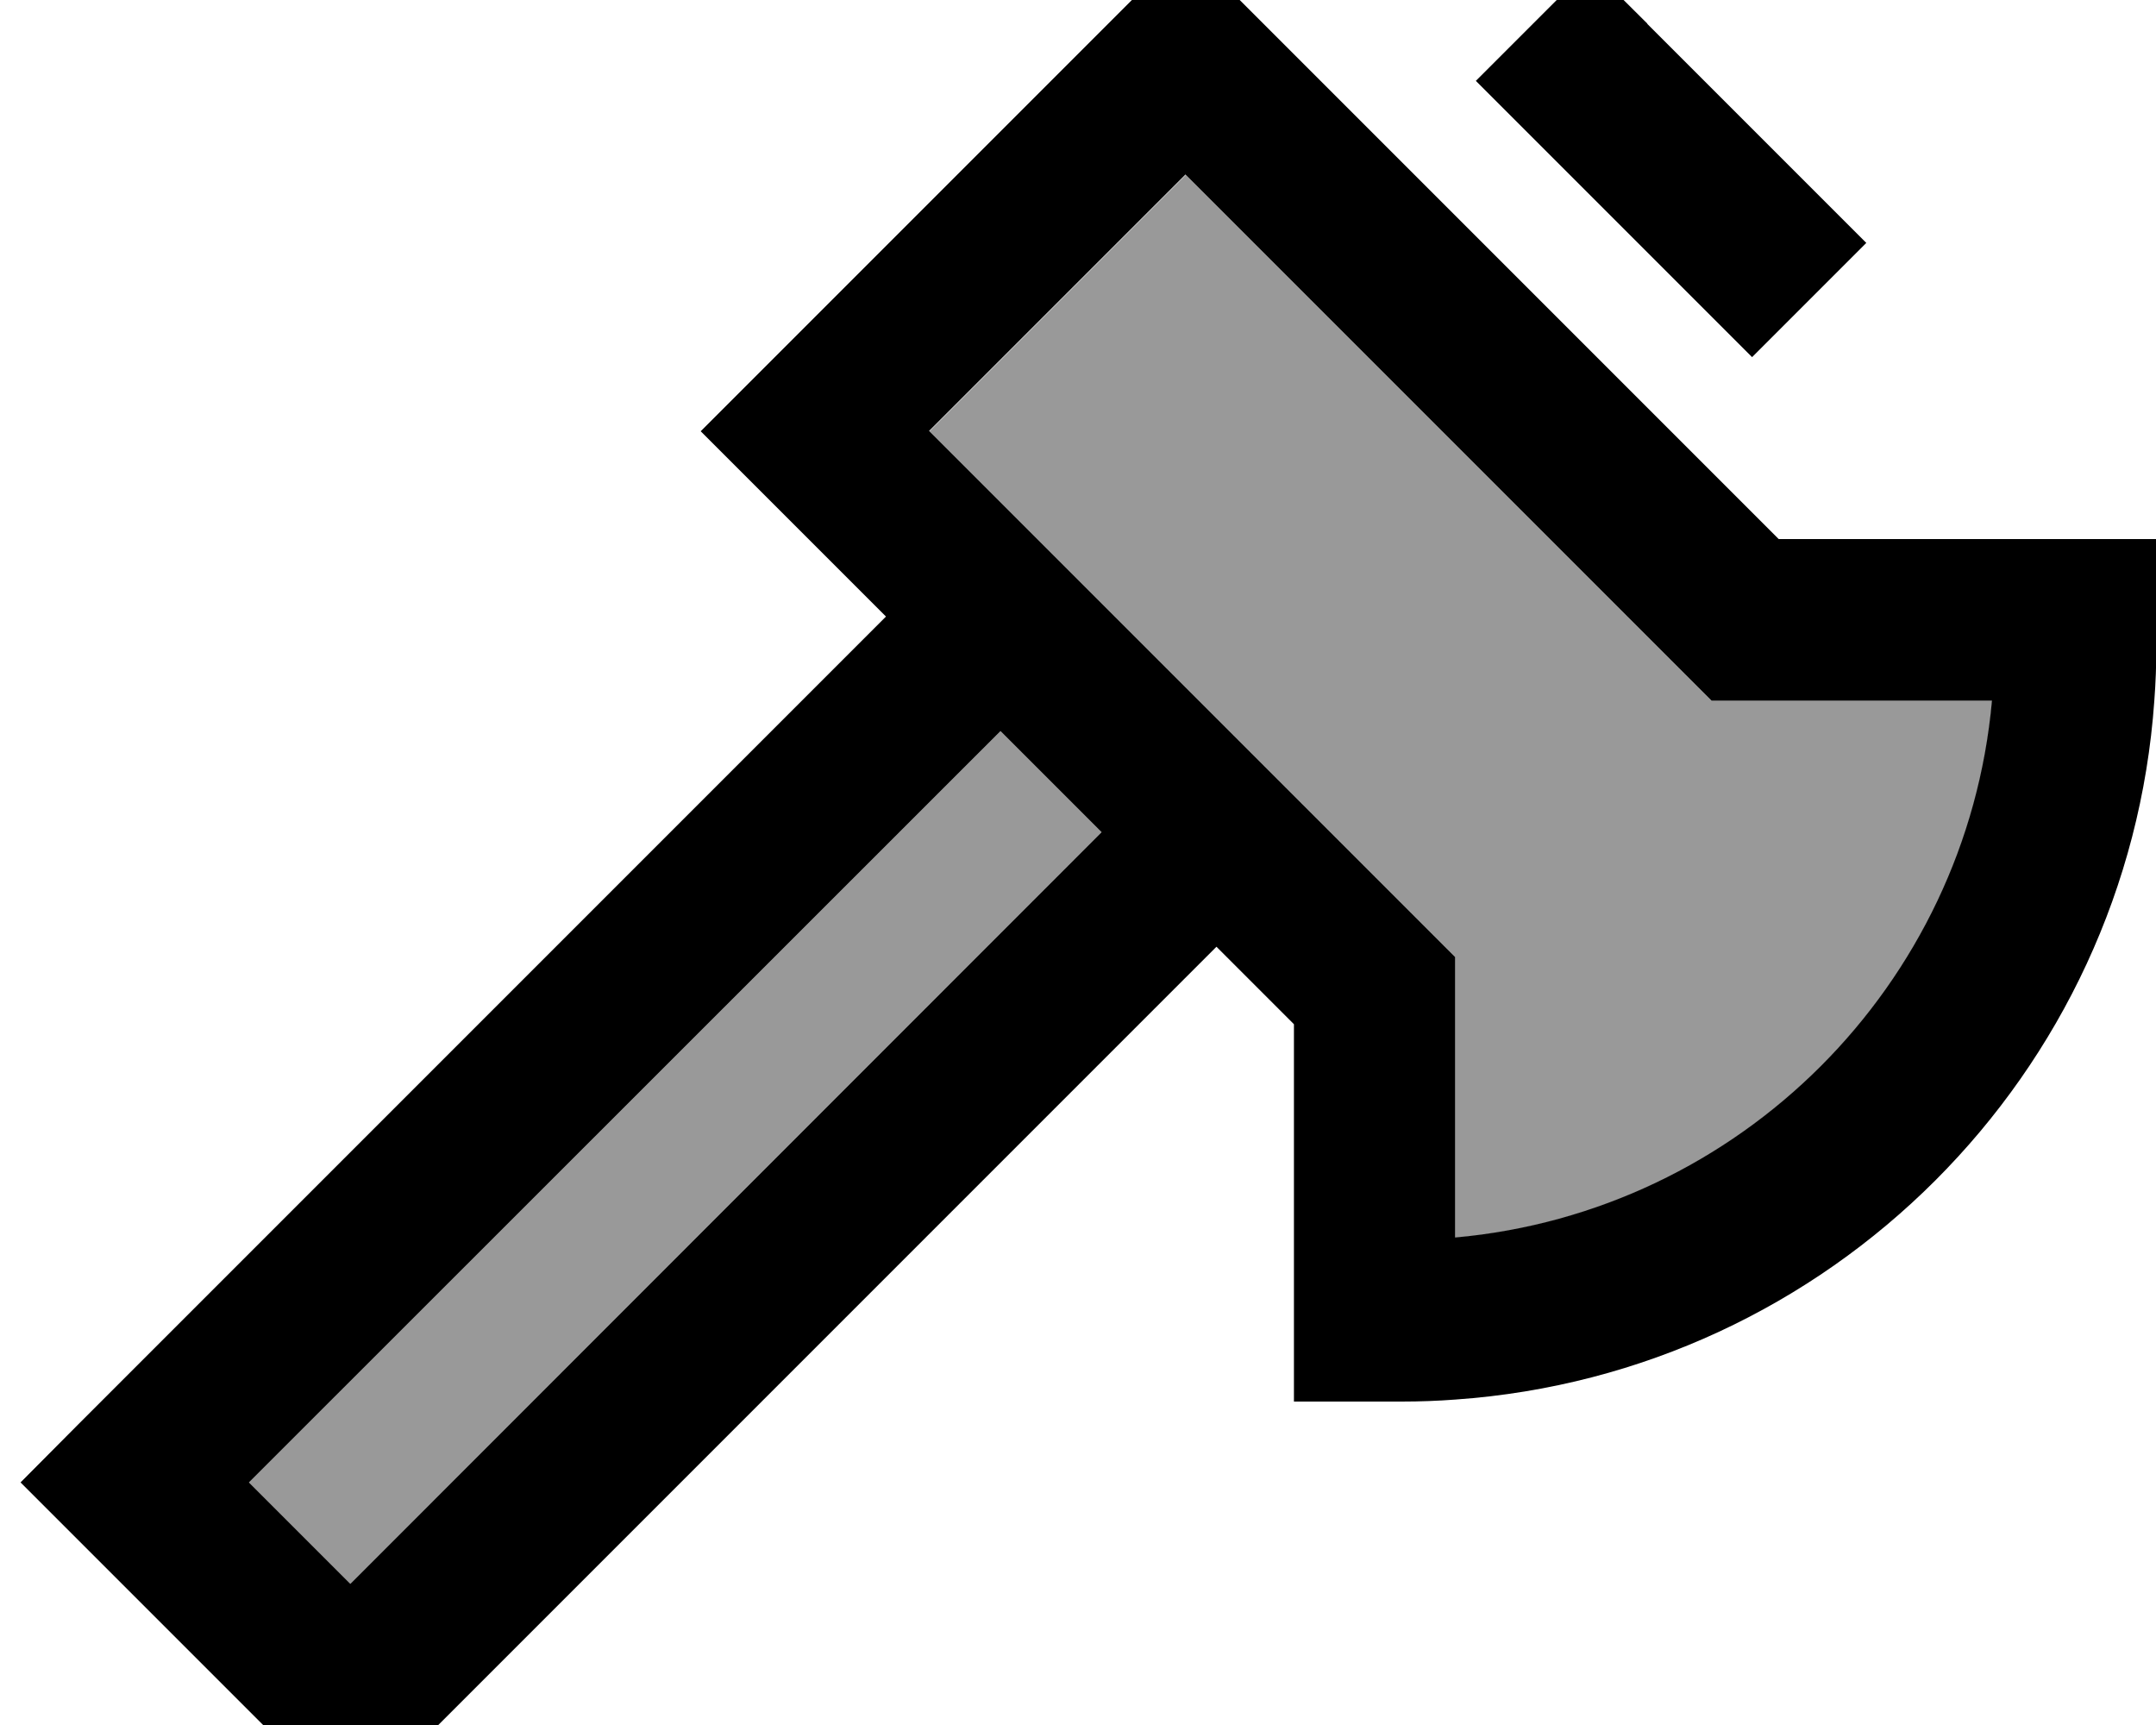 <svg xmlns="http://www.w3.org/2000/svg" viewBox="0 0 640 512"><!--! Font Awesome Pro 7.0.0 by @fontawesome - https://fontawesome.com License - https://fontawesome.com/license (Commercial License) Copyright 2025 Fonticons, Inc. --><path style="fill:currentColor;opacity:.4" d="M73.9 440L104 470.1 327 247 297 217 73.9 440zM275.9 128l142.1 142.1 14.1 14.1 0 83.2c84.4-7.6 151.7-74.8 159.3-159.3l-83.2 0-14.1-14.1-142.1-142.1-76.1 76.1z"/><path style="fill:currentColor;opacity:1" d="M528 160C415.3 47.3 356.6-11.4 352-16 336.4-.4 299.7 36.3 241.9 94.1L208 128c24.8 24.8 43.1 43.1 55 55L23 423 6.1 440c3.5 3.5 30.5 30.5 81 81l17 17 17-17 240-240 23 23 0 112 32 0c5.4 0 10.7-.2 16-.6 111-7.8 199.6-96.5 207.4-207.4 .4-5.3 .6-10.6 .6-16l0-32-112 0zM73.9 440L297 217 327 247 104 470.1 73.9 440zM591.3 208c-7.6 84.4-74.8 151.7-159.3 159.3l0-83.2-14.1-14.1-142.1-142.1 76.1-76.1 142.1 142.1 14.1 14.1 83.2 0zM489 7L472-9.9 438.1 24c6.1 6.1 27.8 27.8 65 65l17 17 33.9-33.9c-6.1-6.1-27.8-27.8-65-65z"/></svg>